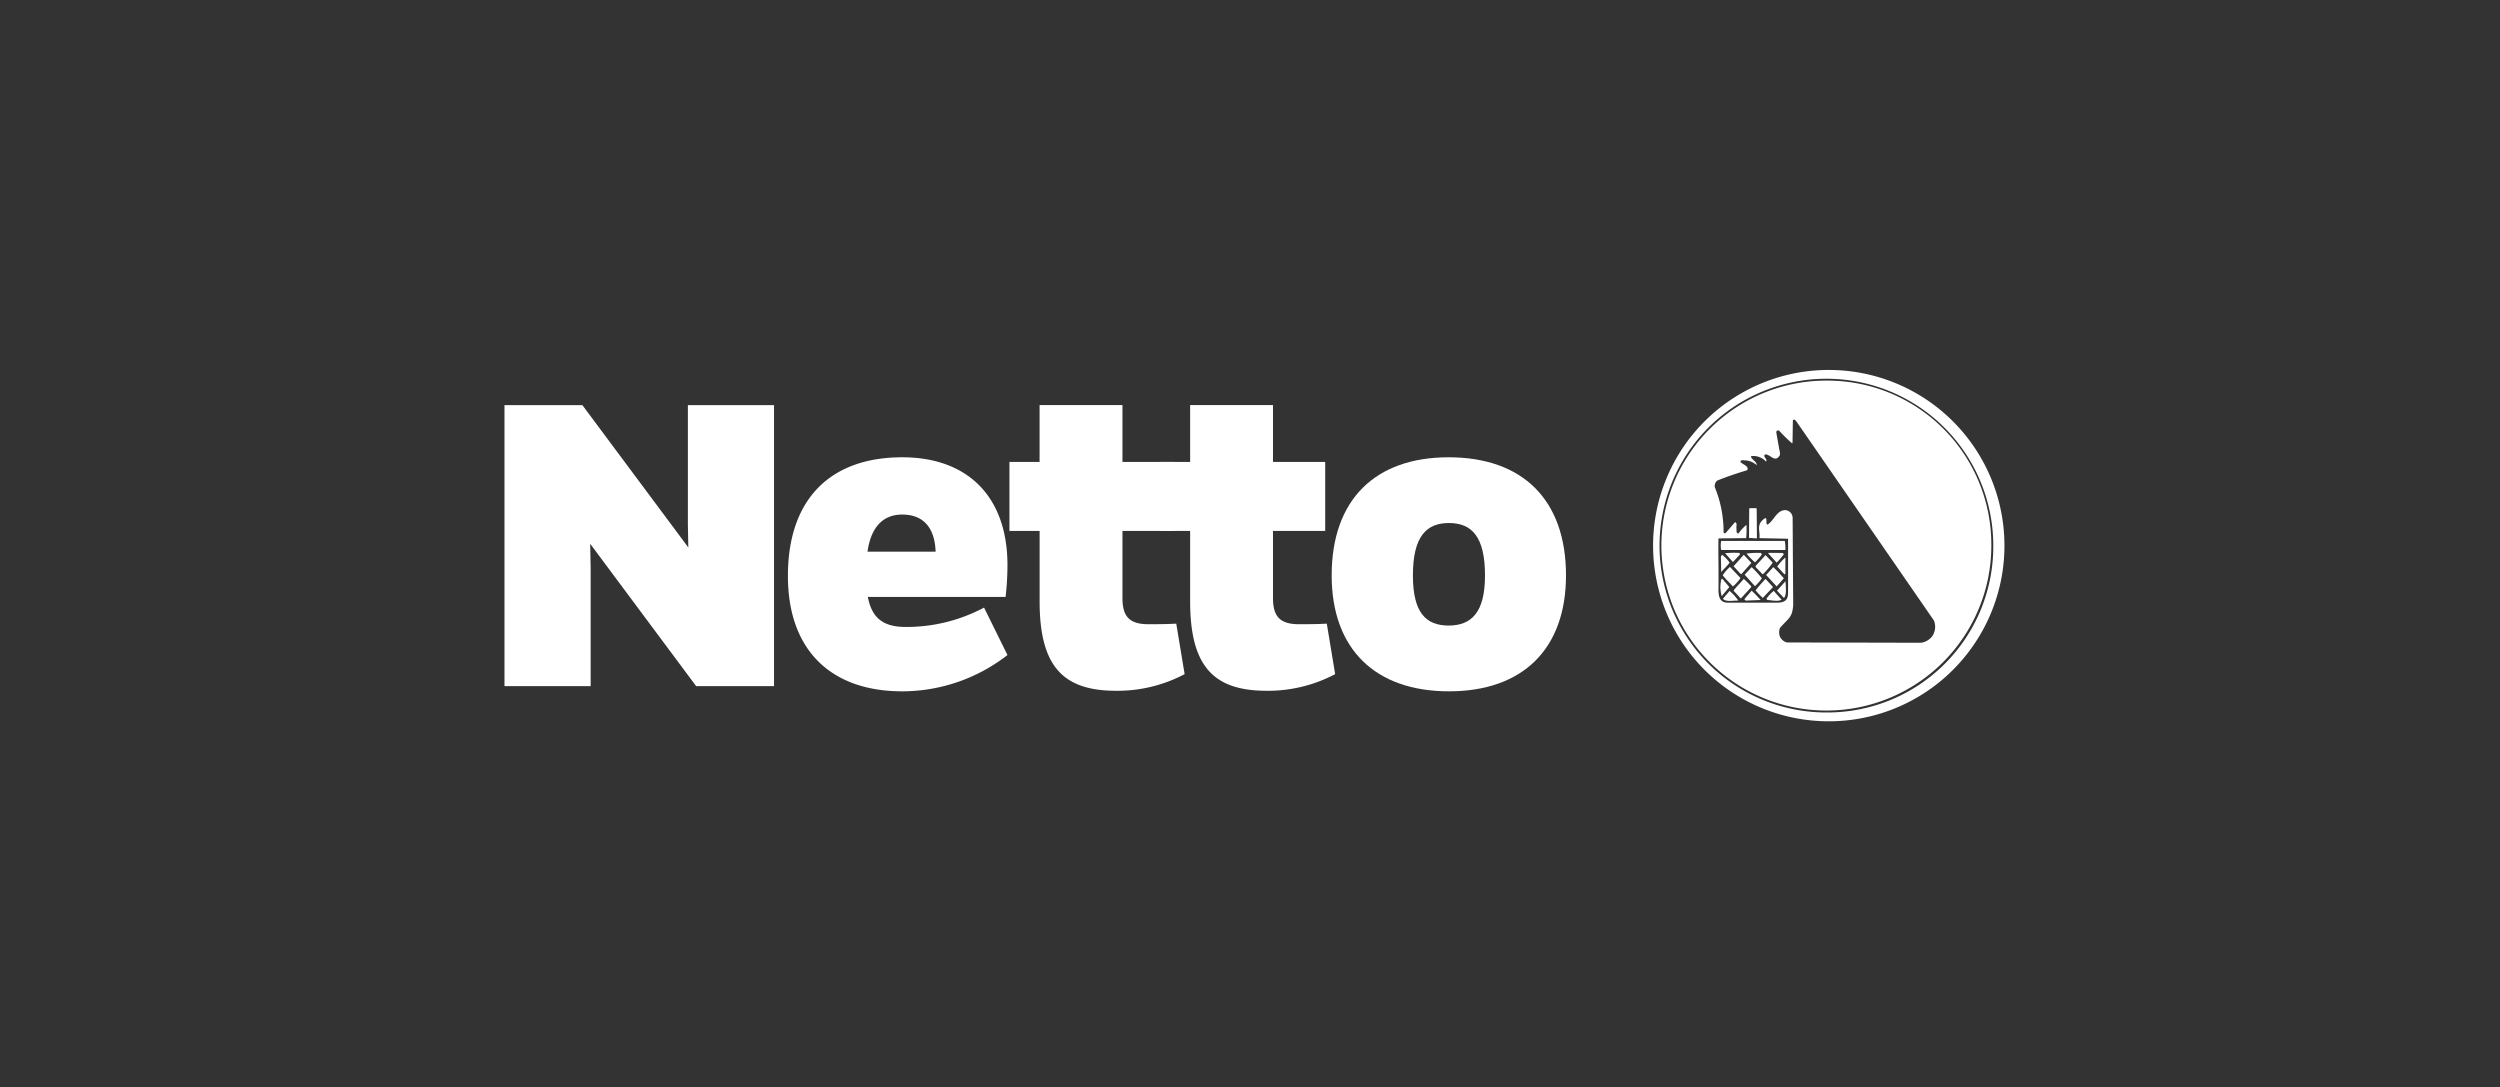 <svg xmlns="http://www.w3.org/2000/svg" width="223" height="97" viewBox="0 0 223 97">
  <rect x="0" y="0" width="223" height="97" fill="#333333" stroke="none"/>
  <defs>
    <style>
      .cls-1, .cls-2 {
        fill: #fff;
      }

      .cls-2 {
        opacity: 0;
      }
    </style>
  </defs>
  <g id="Group_253" data-name="Group 253" transform="translate(-3148 -4695)">
    <g id="Group_229" data-name="Group 229" transform="translate(3193 4728)">
      <path id="Path_40" data-name="Path 40" class="cls-1" d="M627.37,85.935a15.306,15.306,0,0,1-9.384,3.236c-6.288,0-10.2-3.6-10.2-10.292,0-6.862,3.792-10.584,10.2-10.584,5.759,0,9.384,3.43,9.384,9.635a25.346,25.346,0,0,1-.168,2.822H614.915c.36,1.9,1.391,2.677,3.383,2.677a14.7,14.7,0,0,0,6.984-1.727Zm-6.409-9.222c-.072-2.14-1.1-3.309-2.975-3.309-1.68,0-2.784,1.072-3.1,3.309Z" transform="translate(-582.504 -60.505)"/>
      <path id="Path_41" data-name="Path 41" class="cls-1" d="M635.526,89.44a12.8,12.8,0,0,1-6.12,1.484c-4.776,0-6.815-2.238-6.815-7.981V76.667H619.9V70.509h2.688V65.44h7.392v5.069h4.655v6.157h-4.655v5.96c0,1.484.455,2.36,2.279,2.36.865,0,1.584,0,2.52-.049Z" transform="translate(-574.857 -62.307)"/>
      <path id="Path_42" data-name="Path 42" class="cls-1" d="M643.758,89.44a12.8,12.8,0,0,1-6.12,1.484c-4.776,0-6.815-2.238-6.815-7.981V76.667h-2.688V70.509h2.688V65.44h7.39v5.069h4.657v6.157h-4.657v5.96c0,1.484.457,2.36,2.28,2.36.864,0,1.584,0,2.52-.049Z" transform="translate(-569.662 -62.307)"/>
      <path id="Path_43" data-name="Path 43" class="cls-1" d="M658.425,78.83c0,6.57-3.864,10.341-10.439,10.341S637.523,85.4,637.523,78.83c0-6.74,3.864-10.535,10.439-10.535s10.463,3.771,10.463,10.535m-7.224,0c0-3.5-1.223-4.671-3.215-4.671s-3.216,1.168-3.216,4.671c0,3.357,1.176,4.477,3.216,4.477,1.992-.024,3.215-1.145,3.215-4.477" transform="translate(-563.738 -60.505)"/>
      <path id="Path_44" data-name="Path 44" class="cls-1" d="M609.384,90.512l-9.453-12.7.041,2.178V90.512h-7.686V65.441h6.946l9.453,12.7-.041-2.055V65.441h7.685V90.512Z" transform="translate(-592.286 -62.306)"/>
      <path id="Path_45" data-name="Path 45" class="cls-1" d="M670.772,63.519a15.67,15.67,0,1,0,15.668,15.67A15.669,15.669,0,0,0,670.772,63.519Zm0,30.553a14.885,14.885,0,1,1,14.673-14.884A14.8,14.8,0,0,1,670.772,94.072Z" transform="translate(-552.644 -63.519)"/>
      <path id="Path_46" data-name="Path 46" class="cls-1" d="M661,71.089h-.618l-.027,2.635.672.027Z" transform="translate(-549.328 -58.742)"/>
      <g id="Group_50" data-name="Group 50" transform="translate(103.624 0.956)">
        <path id="Path_47" data-name="Path 47" class="cls-1" d="M660.73,74.585l-.026.108c.188.215.431.457.646.672a7.633,7.633,0,0,0,.886-1.049l-.644-.672Z" transform="translate(-652.733 -58.085)"/>
        <path id="Path_48" data-name="Path 48" class="cls-1" d="M659.039,73.562l.7.78.646-.7-.08-.109A6.632,6.632,0,0,0,659.039,73.562Z" transform="translate(-653.784 -58.165)"/>
        <path id="Path_49" data-name="Path 49" class="cls-1" d="M660.209,73.585a7.035,7.035,0,0,0,.754.78,4.96,4.96,0,0,0,.618-.7l-.08-.135A6.754,6.754,0,0,0,660.209,73.585Z" transform="translate(-653.045 -58.16)"/>
        <path id="Path_50" data-name="Path 50" class="cls-1" d="M658.907,75.039c.3.377.618.672.913.995a3.494,3.494,0,0,0,.674-.752l-.941-.995A4.177,4.177,0,0,0,658.907,75.039Z" transform="translate(-653.867 -57.679)"/>
        <path id="Path_51" data-name="Path 51" class="cls-1" d="M659.5,74.649l.619.672.08.027.888-.995-.672-.726Z" transform="translate(-653.492 -58.096)"/>
        <path id="Path_52" data-name="Path 52" class="cls-1" d="M660.11,74.975,661.025,76a3.958,3.958,0,0,0,.618-.7,8.3,8.3,0,0,0-.913-.995Z" transform="translate(-653.108 -57.669)"/>
        <path id="Path_53" data-name="Path 53" class="cls-1" d="M658.959,74.946h-.082a2.874,2.874,0,0,0,.02,1.535l.68-.809Z" transform="translate(-653.945 -57.263)"/>
        <path id="Path_54" data-name="Path 54" class="cls-1" d="M662.617,75.228V73.776a4.075,4.075,0,0,0-.726.806l.644.7Z" transform="translate(-651.984 -58.002)"/>
        <path id="Path_55" data-name="Path 55" class="cls-1" d="M661.281,75l.941,1.021.644-.726c-.269-.323-.644-.7-.941-.995Z" transform="translate(-652.369 -57.669)"/>
        <path id="Path_56" data-name="Path 56" class="cls-1" d="M661.38,73.532l.78.861a6.27,6.27,0,0,0,.644-.752l-.108-.109C662.24,73.532,661.809,73.506,661.38,73.532Z" transform="translate(-652.306 -58.163)"/>
        <path id="Path_57" data-name="Path 57" class="cls-1" d="M658.916,73.627l-.108.161.028,1.372c.241-.269.537-.538.752-.833A3.369,3.369,0,0,0,658.916,73.627Z" transform="translate(-653.929 -58.096)"/>
        <path id="Path_58" data-name="Path 58" class="cls-1" d="M658.842,73.676h5.727a4.064,4.064,0,0,0-.054-.807h-5.673A2.009,2.009,0,0,0,658.842,73.676Z" transform="translate(-653.935 -58.574)"/>
        <path id="Path_59" data-name="Path 59" class="cls-1" d="M662.5,76.565c.243-.238.181-.943.132-1.492l-.753.842Z" transform="translate(-651.995 -57.183)"/>
        <path id="Path_60" data-name="Path 60" class="cls-1" d="M670.32,64.1a14.715,14.715,0,1,0,14.5,14.714A14.627,14.627,0,0,0,670.32,64.1Zm9.194,22.845a1.535,1.535,0,0,1-.967.538l-11.964-.028a.97.97,0,0,1-.618-.511,1.114,1.114,0,0,1,0-.78c.791-.913,1.1-.917,1.182-2.044q-.027-3.9-.052-7.81a.7.7,0,0,0-.646-.659c-.78,0-1.023.941-1.587,1.29-.241,0,.082-.833-.349-.483-.672.537-.3,1.047-.377,1.693l2.554.054v4.813c0,.566-.21.886-.941.886h-4.463c-.587,0-.807-.4-.807-1.129.028-1.693-.026-3.2,0-4.6l2.474-.026a8.95,8.95,0,0,0,.026-1.183,3.808,3.808,0,0,0-.7.752c-.215.082-.189-.241-.189-.4-.054-.161.108-.538-.134-.592l-.833.969c-.08.054-.215,0-.188-.108a10.524,10.524,0,0,0-.78-3.98.628.628,0,0,1,.215-.59c.86-.349,1.747-.646,2.634-.915.108-.054.08-.161.054-.268-.162-.215-.458-.3-.618-.484.026-.215.269-.135.4-.135a1.614,1.614,0,0,1,1.049.431c.026-.349-.484-.484-.512-.806a1.523,1.523,0,0,1,1.346.483c.188-.214-.377-.483-.054-.644.429,0,.806.7,1.21.188.188-.188.026-.538,0-.78l-.243-1.37a.164.164,0,0,1,.271-.135,13.775,13.775,0,0,0,1.1,1.077c.055.039.08.034.08-.109q.015-.927.028-1.855c.007-.117.126-.207.321.054Q673.574,76.625,679.7,85.5A1.5,1.5,0,0,1,679.515,86.95Z" transform="translate(-655.817 -64.105)"/>
        <path id="Path_61" data-name="Path 61" class="cls-1" d="M661.3,76.3l.082.108c.377.028.992.165,1.269-.028l-.7-.78A3.281,3.281,0,0,0,661.3,76.3Z" transform="translate(-652.359 -56.848)"/>
        <path id="Path_62" data-name="Path 62" class="cls-1" d="M660.74,75.589l-.646.752c.026.054.08.135.135.135l1.316-.054C661.276,76.127,661.035,75.858,660.74,75.589Z" transform="translate(-653.118 -56.858)"/>
        <path id="Path_63" data-name="Path 63" class="cls-1" d="M659.517,75.6l-.6.7c.3.321.92.139,1.377.165A4.719,4.719,0,0,0,659.517,75.6Z" transform="translate(-653.859 -56.848)"/>
        <path id="Path_64" data-name="Path 64" class="cls-1" d="M661.591,74.946c-.3.323-.618.672-.887,1.023a7.448,7.448,0,0,0,.646.672l.913-.969Z" transform="translate(-652.733 -57.263)"/>
        <path id="Path_65" data-name="Path 65" class="cls-1" d="M661.087,75.618a7.9,7.9,0,0,0-.672-.672c-.3.349-.646.672-.915,1.049l.646.7.913-.993Z" transform="translate(-653.493 -57.263)"/>
        <path id="Path_66" data-name="Path 66" class="cls-1" d="M661,71.089h-.618l-.027,2.635.672.027Z" transform="translate(-652.951 -59.697)"/>
      </g>
    </g>
    <rect id="Rectangle_141" data-name="Rectangle 141" class="cls-2" width="223" height="97" transform="translate(3148 4695)"/>
  </g>
</svg>
